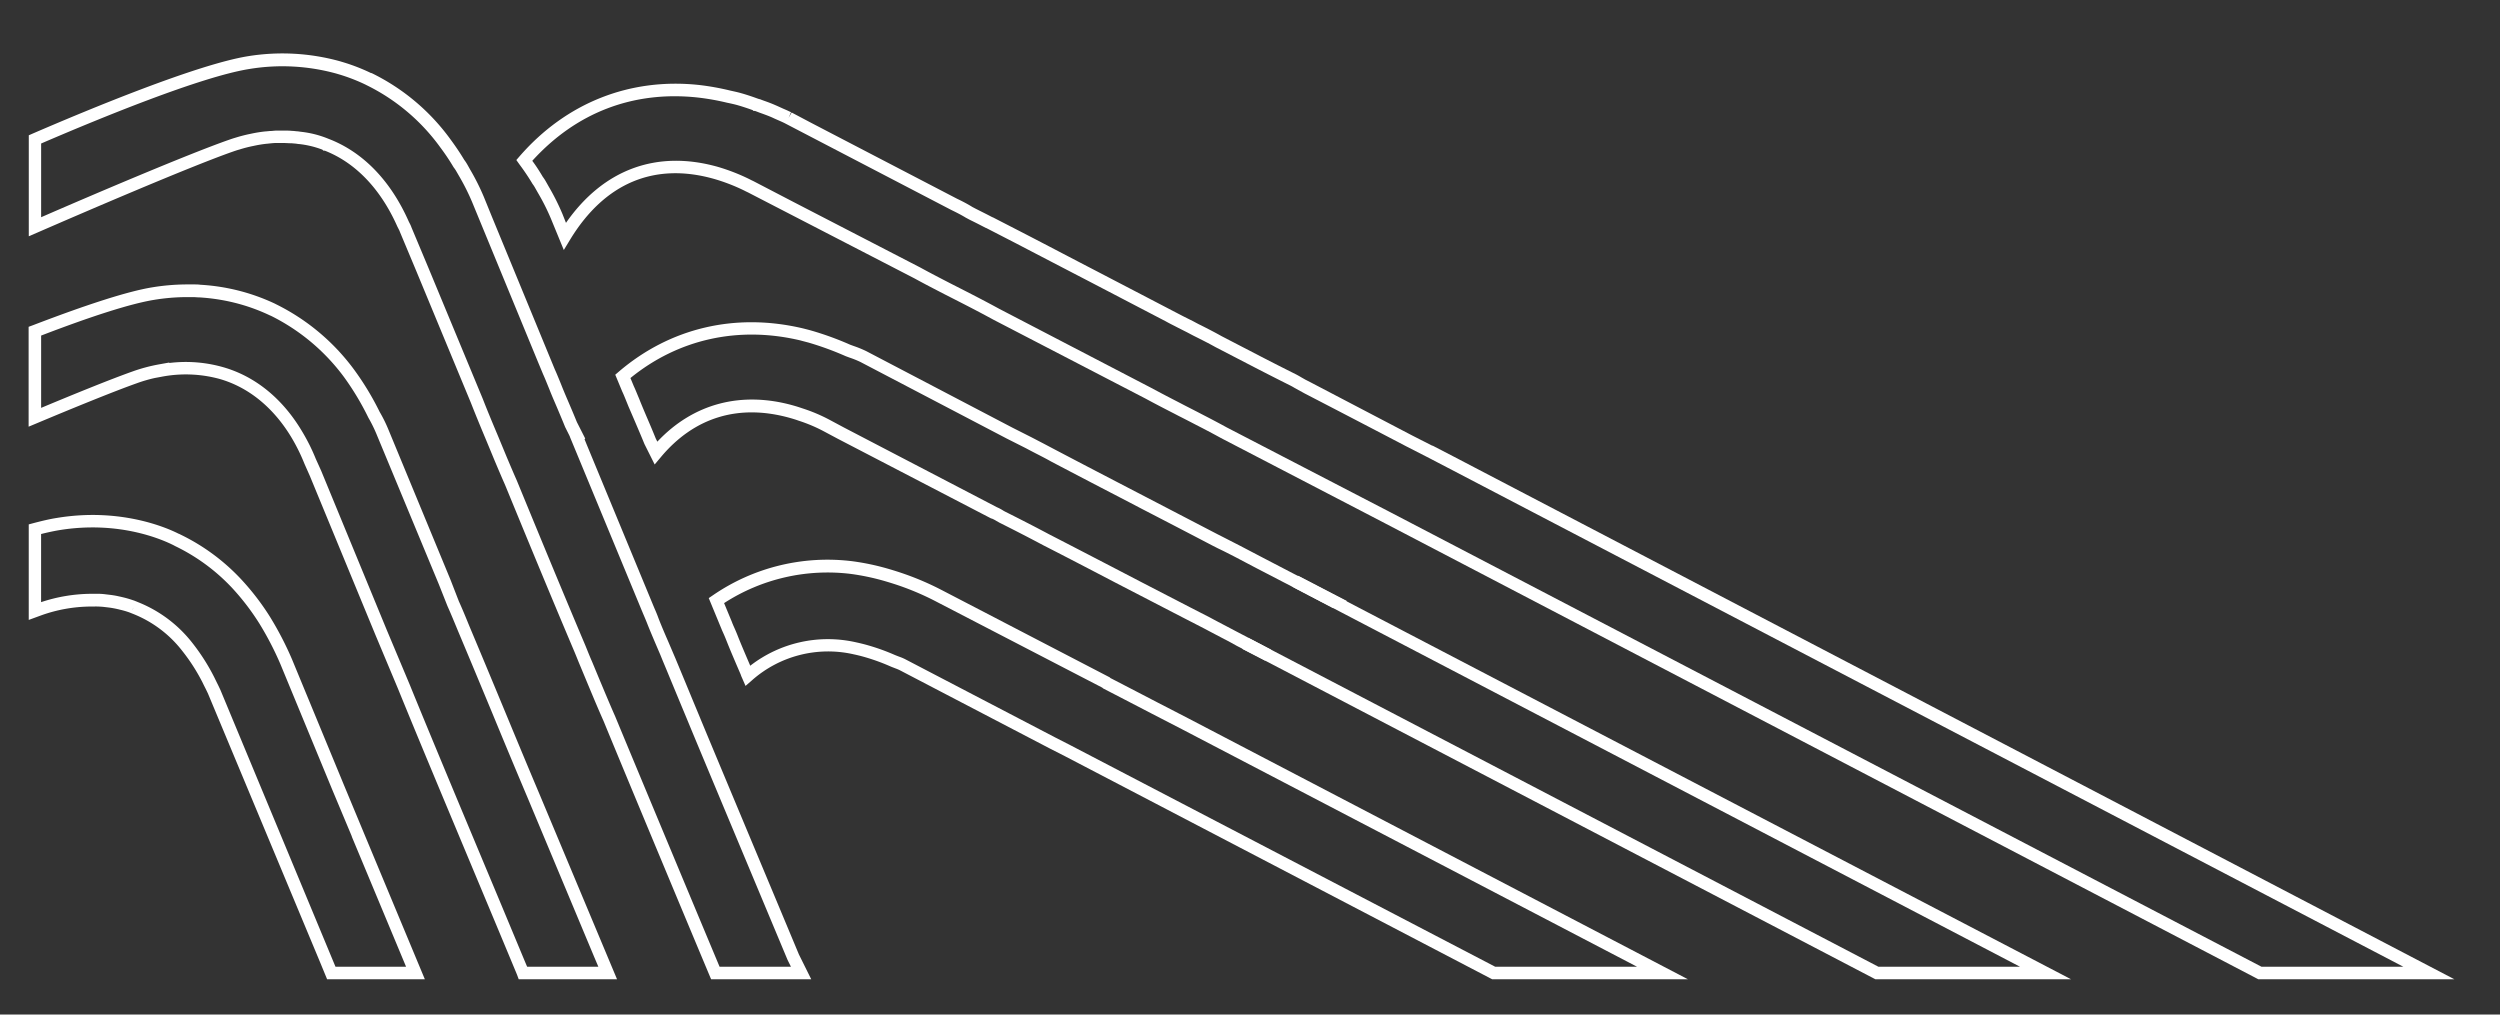 <svg id="Layer_1" data-name="Layer 1" xmlns="http://www.w3.org/2000/svg" viewBox="0 0 599.27 243.2"><rect x="0" y="0" width="599.27" height="243.2" fill="#333333" stroke="none"/><defs><style>.cls-1{fill:#fff;}</style></defs><path class="cls-1" d="M496.45,234.74h-46.9l-.33-.17L303.3,158.38l-6.79-3.54L295,154l-2.38-1.25c-1.33-.7-2.67-1.4-4-2.11l-4.76-2.45-2.5-1.29-9.2-4.76-4.87-2.52c-5.74-3-11.49-6-17.2-8.91-3.75-2-7.28-3.8-10.53-5.43l-.74-.42a7.38,7.38,0,0,0-1.08-.56l-.11,0-36.78-19.11-3.17-1.69a36.89,36.89,0,0,0-6.24-2.66c-.73-.26-1.36-.45-1.92-.61-12.32-3.51-23.07-.28-31.12,9.36l-1.47,1.75-2.46-4.92c-.59-1.46-1.21-2.9-1.83-4.36s-1.32-3.08-2-4.65l-.27-.67c-.41-1-.83-2.08-1.23-2.92l-1.66-4,.83-.71c12.35-10.57,28.09-14.24,44.31-10.36l.27.07c.59.15,1.15.29,1.72.46a73.53,73.53,0,0,1,9.18,3.35l.82.3a27.63,27.63,0,0,1,3,1.22l35.07,18.36,4.61,2.33,2.46,1.28.52.27c1,.53,2,1.06,3.09,1.63,6.26,3.29,12.63,6.6,19,9.91l2.62,1.36q8.46,4.4,16.9,8.79l1.42.72,4,2.05,3.23,1.69,1.91,1,17.71,9.22Zm-46.17-3h33.94L309.81,140.67l-8.7-4.51-1.9-1L296,133.47c-1.33-.68-2.67-1.37-4-2l-1.44-.73q-8.47-4.43-16.91-8.79L271,120.56c-6.4-3.32-12.77-6.63-19.06-9.94-1-.57-2-1.08-3-1.6l-.53-.27c-.77-.4-1.57-.81-2.46-1.29l-4.6-2.32L206.29,86.79a22.29,22.29,0,0,0-2.65-1.07l-.94-.35a72,72,0,0,0-8.89-3.25l-1.64-.43-.24-.07c-14.88-3.56-29.33-.35-40.81,9l.79,1.91c.41.86.85,2,1.28,3l.26.66c.63,1.55,1.28,3.08,1.93,4.59s1.23,2.9,1.82,4.36l.37.73c8.61-9.16,20.15-12.22,32.73-8.63.61.17,1.3.39,2.09.66a39.54,39.54,0,0,1,6.7,2.86l3.14,1.68L239,121.6a9.58,9.58,0,0,1,1.51.81l.36.2c3.29,1.65,6.83,3.45,10.6,5.46,5.69,2.93,11.44,5.91,17.19,8.9l4.86,2.53,9.19,4.75,2.51,1.3L290,148c1.34.73,2.66,1.42,4,2.12l2.37,1.25,1.57.82,7.62,4Z"/><path class="cls-1" d="M303.3,158.38l-4.07-2.09-1-.52-.44-.23,1.41-2.65,5.44,2.83Z"/><polygon class="cls-1" points="319.51 145.74 309.81 140.67 311.19 138.01 311.19 138.01 322.92 144.1 319.51 145.74"/><path class="cls-1" d="M588.34,234.74h-47l-.33-.17L332,125.44,292.67,105c-1.52-.84-2.93-1.58-4.34-2.32l-1.73-.89c-1.48-.77-2.78-1.44-4.11-2.11l-.82-.43c-2.24-1.15-4.66-2.39-7.05-3.69l-36.5-18.93c-3.66-2-7.1-3.75-10.14-5.3l-1.57-.8c-2.36-1.22-4.81-2.48-7.23-3.81L179.3,46.12c-.28-.13-.58-.27-.92-.45a44.59,44.59,0,0,0-7.13-2.76c-14.33-4.09-26.29.92-34.57,14.5l-1.53,2.52-3.09-7.52a52,52,0,0,0-3.1-6.16L128.25,45a6.56,6.56,0,0,0-.59-.9l-.07-.12c-.88-1.47-1.9-3-3.11-4.62l-.71-1,.79-.91c11.13-12.79,26.4-18.86,43-17.08A60.81,60.81,0,0,1,175,21.7l.54.12c.7.16,1.42.31,2.13.52,1.25.35,2.57.79,3.94,1.29l.19.06.18.07.12,0c.16.05.31.12.47.18l.57.21c.88.31,1.75.63,2.59,1,.41.17.82.36,1.24.55l.73.33c.53.23,1.07.46,1.6.72h0l.32.15-.6,1.38.74-1.31,4.67,2.47,34.94,18.18c1,.48,2.39,1.17,3.72,2l.4.21.4.21,2.72,1.37,1.29.67.06,0,7.21,3.71c5.81,3,11.69,6.1,17.58,9.15l15.61,8.13,2.51,1.31,2.71,1.41L286,77l.73.39.7.37.36.17c1.66.84,3.37,1.71,5,2.63l9.49,4.92q4.1,2.12,8.29,4.21c.49.25.91.49,1.31.73l1,.57,1.23.63Q326.3,98,338.48,104.37l4.83,2.46.11,0,5.05,2.62Zm-46.23-3h34l-229-119.58L342,109.5,337.11,107q-12.18-6.37-24.42-12.71l-2.33-1.28c-.35-.21-.71-.42-1.15-.64q-4.2-2.1-8.32-4.23l-9.52-4.93c-1.65-.92-3.34-1.77-5-2.6l-.36-.18-.74-.39-.74-.39-2.1-1.06c-1-.53-2-1-3-1.57l-2.52-1.31-15.59-8.13q-8.83-4.58-17.61-9.16l-7.3-3.76-.06,0-1.16-.6c-.89-.46-1.79-.91-2.69-1.35l-.47-.25-.39-.21-.12-.06c-1.22-.75-2.57-1.41-3.55-1.89l-39.93-20.8c-.51-.25-1.06-.49-1.59-.72l-.81-.36c-.36-.17-.72-.34-1.1-.49-.81-.33-1.64-.63-2.46-.92l-.65-.25-.44-.16h-.36l-.21-.2c-1.26-.46-2.48-.86-3.63-1.19-.64-.18-1.3-.33-1.95-.47l-.57-.12a57.81,57.81,0,0,0-7.07-1.25c-15.42-1.65-29.09,3.6-39.61,15.18,1,1.33,1.78,2.59,2.52,3.83a10.21,10.21,0,0,1,.75,1.15l.7,1.24a55.56,55.56,0,0,1,3.26,6.51l.85,2.14C144.6,40.6,157.42,35.85,172.08,40a47.14,47.14,0,0,1,7.67,3c.33.18.58.29.83.41l.1.05,9.61,5,30.3,15.66c2.42,1.33,4.85,2.58,7.19,3.79l1.51.77c3.11,1.58,6.57,3.35,10.24,5.35L276,93c2.4,1.3,4.79,2.53,7,3.67l.82.43c1.32.68,2.63,1.34,4.12,2.12l1.74.9c1.42.74,2.84,1.49,4.35,2.32l39.33,20.39Z"/><path class="cls-1" d="M404.61,234.74H357.69l-.33-.17-102.08-53.3-3.73-1.9L215.77,160.7a9,9,0,0,0-1.15-.49l-.35-.14c-.3-.11-.61-.23-.9-.36a48.11,48.11,0,0,0-6-2.18c-.89-.26-1.85-.5-2.85-.71a27.55,27.55,0,0,0-24.27,6.26l-1.54,1.34-.87-2a5.89,5.89,0,0,1-.24-.58l-.06-.18-1.08-2.51c-.71-1.67-1.46-3.41-2.15-5.15l-.26-.65c-.32-.82-.66-1.57-1-2.32l-.15-.38-.12-.28-2.89-7,1-.68a48.51,48.51,0,0,1,33.42-8.16,57.94,57.94,0,0,1,8.52,1.79c.86.25,1.71.51,2.54.78a68.1,68.1,0,0,1,10.46,4.39L266,162.36l.19.18c2.38,1.22,11.28,5.85,11.28,5.85l7.38,3.81Zm-46.19-3h34L283.44,174.86l-7.38-3.81s-9.41-4.89-11.46-5.94l-.18-.1-.2-.18-10.85-5.62-28.94-15a64.83,64.83,0,0,0-10-4.2c-.81-.26-1.63-.51-2.45-.75a56.28,56.28,0,0,0-8.05-1.69,45.65,45.65,0,0,0-30.36,7l1.94,4.68c0,.1.1.24.15.38l.09.23c.36.8.71,1.59,1.05,2.45l.25.64c.69,1.71,1.42,3.42,2.13,5.08l.66,1.55a30.38,30.38,0,0,1,25.24-5.64c1.1.24,2.13.49,3.08.77a50.56,50.56,0,0,1,6.38,2.31l.79.31.29.11a10.92,10.92,0,0,1,1.54.67l35.76,18.65,3.73,1.91Z"/><path class="cls-1" d="M194.46,234.74h-24l-.39-.92c-5.6-13.35-20.89-50-25.4-61-1.25-2.8-2.45-5.68-3.72-8.72l-1.86-4.47c-.52-1.22-1-2.48-1.54-3.74-5.59-13.2-11-26.3-16.49-39.67-.79-1.78-1.6-3.7-2.42-5.63l-2.07-5c-1.31-3.12-2.5-6-3.68-9L99.8,65l-3.94-9.41A3.52,3.52,0,0,0,95.6,55l-.35-.69c-4-9-10-15.3-17.41-18.2h-.32l-.25-.24a22.64,22.64,0,0,0-5.54-1.34c-.32,0-.62-.09-.93-.11s-.67-.07-1-.08c-.71,0-1.38-.07-2.11-.07h-.58l-.78,0c-.5,0-1,.05-1.46.09l-.83.09H64a28.47,28.47,0,0,0-3.24.53,30.79,30.79,0,0,0-3.36.86c-.55.15-1.06.32-1.57.5C45.37,40,19.57,51.13,9,55.73l-2.1.91V32.43l.91-.4C21.78,26,47.1,15.53,59.28,13.5a51.64,51.64,0,0,1,22.26,1.2l.83.25a45.42,45.42,0,0,1,6.56,2.56l.13,0,0,0a50.91,50.91,0,0,1,19,16c1.26,1.71,2.31,3.29,3.22,4.81a10.2,10.2,0,0,1,.74,1.12l.65,1.16a55.32,55.32,0,0,1,3.33,6.64l1.94,4.77L133,88.56c.37.79.76,1.76,1.27,3l.27.67c.63,1.6,1.3,3.14,1.92,4.59s1.23,2.89,1.82,4.35l2,3.94-.16.18.48,1.18,16,38.68.25.6c.35.79.69,1.59,1,2.46l.25.64c.68,1.7,1.41,3.4,2.11,5l1.61,3.77,0,0,.06.13c.07.17.13.33.2.49l.29.7c1.67,4,3.36,8.12,5.06,12.2l.75,1.82c2.84,6.84,11.53,27.61,17.7,42.36l5.62,13.45Zm-22-3h17.14l-.82-1.65-5.66-13.53c-6.17-14.75-14.86-35.53-17.7-42.37l-.75-1.82c-1.7-4.07-3.39-8.16-5.06-12.2l-.49-1.17-.21-.5-.63-1.55h0l-.78-1.82c-.73-1.7-1.46-3.42-2.16-5.15l-.25-.64c-.33-.83-.66-1.6-1-2.39-.09-.23-.17-.42-.25-.6l-17.24-41.66,0-.06-1.13-2.26c-.59-1.46-1.2-2.9-1.81-4.35s-1.31-3-1.95-4.65l-.27-.66c-.5-1.23-.87-2.16-1.23-2.94l-1.25-3L113.16,48.41a53.54,53.54,0,0,0-3.17-6.3L109.35,41a6.84,6.84,0,0,0-.58-.85l-.09-.14c-.87-1.46-1.88-3-3.1-4.63a47.74,47.74,0,0,0-17.78-15l-.21-.11a43.65,43.65,0,0,0-6.08-2.37l-.81-.24a48.56,48.56,0,0,0-20.94-1.12C48.16,18.39,23.91,28.35,9.86,34.4V52.07C21.49,47,44.92,37,54.78,33.55c.68-.24,1.23-.42,1.72-.56a34.67,34.67,0,0,1,3.6-.92,31.63,31.63,0,0,1,3.52-.57h.1l.9-.09c.54,0,1.08-.09,1.61-.11l.82,0h.71c.79,0,1.51,0,2.21.07a11,11,0,0,1,1.1.1c.32,0,.7.07,1.07.12a24.13,24.13,0,0,1,6.57,1.67c8.26,3.15,14.93,10,19.3,19.9l.2.39a6.74,6.74,0,0,1,.44,1l3.92,9.35,13.15,31.69c1.17,3,2.35,5.82,3.66,8.93l2.07,5c.81,1.91,1.61,3.81,2.41,5.61,5.51,13.4,10.91,26.49,16.5,39.7.52,1.27,1,2.51,1.54,3.72l1.86,4.48c1.26,3,2.46,5.89,3.71,8.71C151.89,182.42,166.61,217.7,172.49,231.74Z"/><path class="cls-1" d="M147.91,234.74H124.34l-.37-1-.27-.67-.21-.49c-1.08-2.62-5.64-13.53-9.84-23.57l-7.45-17.82c-3.84-9.2-7.3-17.51-10.76-26l-5.45-13L74.27,114.08,73,111.22a44.52,44.52,0,0,0-3.26-6.56C65.42,97.58,59.51,92.8,52.62,90.83a30.76,30.76,0,0,0-14-.5l-1.52.28a35.25,35.25,0,0,0-4.23,1.23C27,93.92,16.61,98.19,8.94,101.41l-2.08.87V78.34l1-.37c13.05-5,22.66-8.1,28.55-9.08a52.61,52.61,0,0,1,8.05-.71h.63l1.4,0c.53,0,1,0,1.58.08a48.32,48.32,0,0,1,17.81,4.52l.29.15A51.61,51.61,0,0,1,84.89,88.62,67.31,67.31,0,0,1,91,98.72a33.78,33.78,0,0,1,2,4L108,139l2,5.15c.79,1.73,1.67,3.87,2.5,5.91,2.79,6.63,5.59,13.35,8.37,20.06s5.56,13.41,8.38,20.08Zm-21.54-3h17.06l-1-2.36-15.92-38.06q-4.23-10-8.39-20.1c-2.78-6.71-5.58-13.42-8.37-20.06-.83-2-1.7-4.13-2.49-5.88l-2.06-5.2L90.17,103.87a33.53,33.53,0,0,0-1.87-3.75,65.26,65.26,0,0,0-5.82-9.71A48.61,48.61,0,0,0,64.86,75.66l-.06,0-.17-.09a45.08,45.08,0,0,0-6.91-2.6,46.48,46.48,0,0,0-9.89-1.68c-.5,0-1-.06-1.46-.07l-1.32,0h-.51a49,49,0,0,0-7.68.67c-5.54.92-14.63,3.8-27,8.55V97.77c7.41-3.1,16.57-6.84,22-8.76a39.92,39.92,0,0,1,6.22-1.66l2.5-.45,0,.11A32.61,32.61,0,0,1,53.44,88c7.64,2.17,14.15,7.42,18.82,15.16A46.92,46.92,0,0,1,75.7,110L77,112.88l15.74,38.2,5.46,13c3.46,8.49,6.92,16.79,10.75,26l7.45,17.82c4.2,10,8.76,21,9.85,23.58ZM64.56,75.5l0,0Zm1.52-2.58h0Z"/><path class="cls-1" d="M101.84,234.74H78.41l-1.69-4.1L49.85,166.25c-.2-.43-.37-.77-.53-1.1-.25-.5-.48-.94-.7-1.41a44.9,44.9,0,0,0-4.88-7.65,28,28,0,0,0-12-9l-.5-.2-.31-.12a20.18,20.18,0,0,0-2.2-.63l-.3-.08-.67-.15c-.59-.12-1.16-.22-1.74-.29l-1-.12c-.5-.06-1-.09-1.54-.11s-.9,0-1.38,0h-.28a35.92,35.92,0,0,0-11.93,2.11l-3,1.1v-22.9l1.12-.3c2.09-.55,4-1,5.57-1.24,15.38-2.56,26.57,2.43,29.2,3.76L43,128l.23.12,0,0,.1.05h0l0,0a49.22,49.22,0,0,1,14.48,10.69,60.29,60.29,0,0,1,6.91,9A78.07,78.07,0,0,1,70,158.05l12.45,30.14,4.8,11.54Zm-21.42-3H97.34l-12.93-31-.13-.38-4.61-11L67.23,159.23a74.81,74.81,0,0,0-5-9.67A57.58,57.58,0,0,0,55.7,141,46.11,46.11,0,0,0,42,130.91l-.41-.22c-2-1-12.61-6.07-27.56-3.58-1.22.21-2.62.51-4.18.9v16.33a38.66,38.66,0,0,1,12-2h.28c.54,0,1,0,1.53,0s1.16.06,1.73.13l1,.12a19.16,19.16,0,0,1,2,.34l.68.15.25.06a24,24,0,0,1,2.57.74,4.24,4.24,0,0,1,.5.18l.26.1.48.2a31.11,31.11,0,0,1,13,9.78,49,49,0,0,1,5.23,8.21l.65,1.33c.21.41.39.78.58,1.19l.23.48ZM32,145.59l-.24.6.09-.15Z"/></svg>